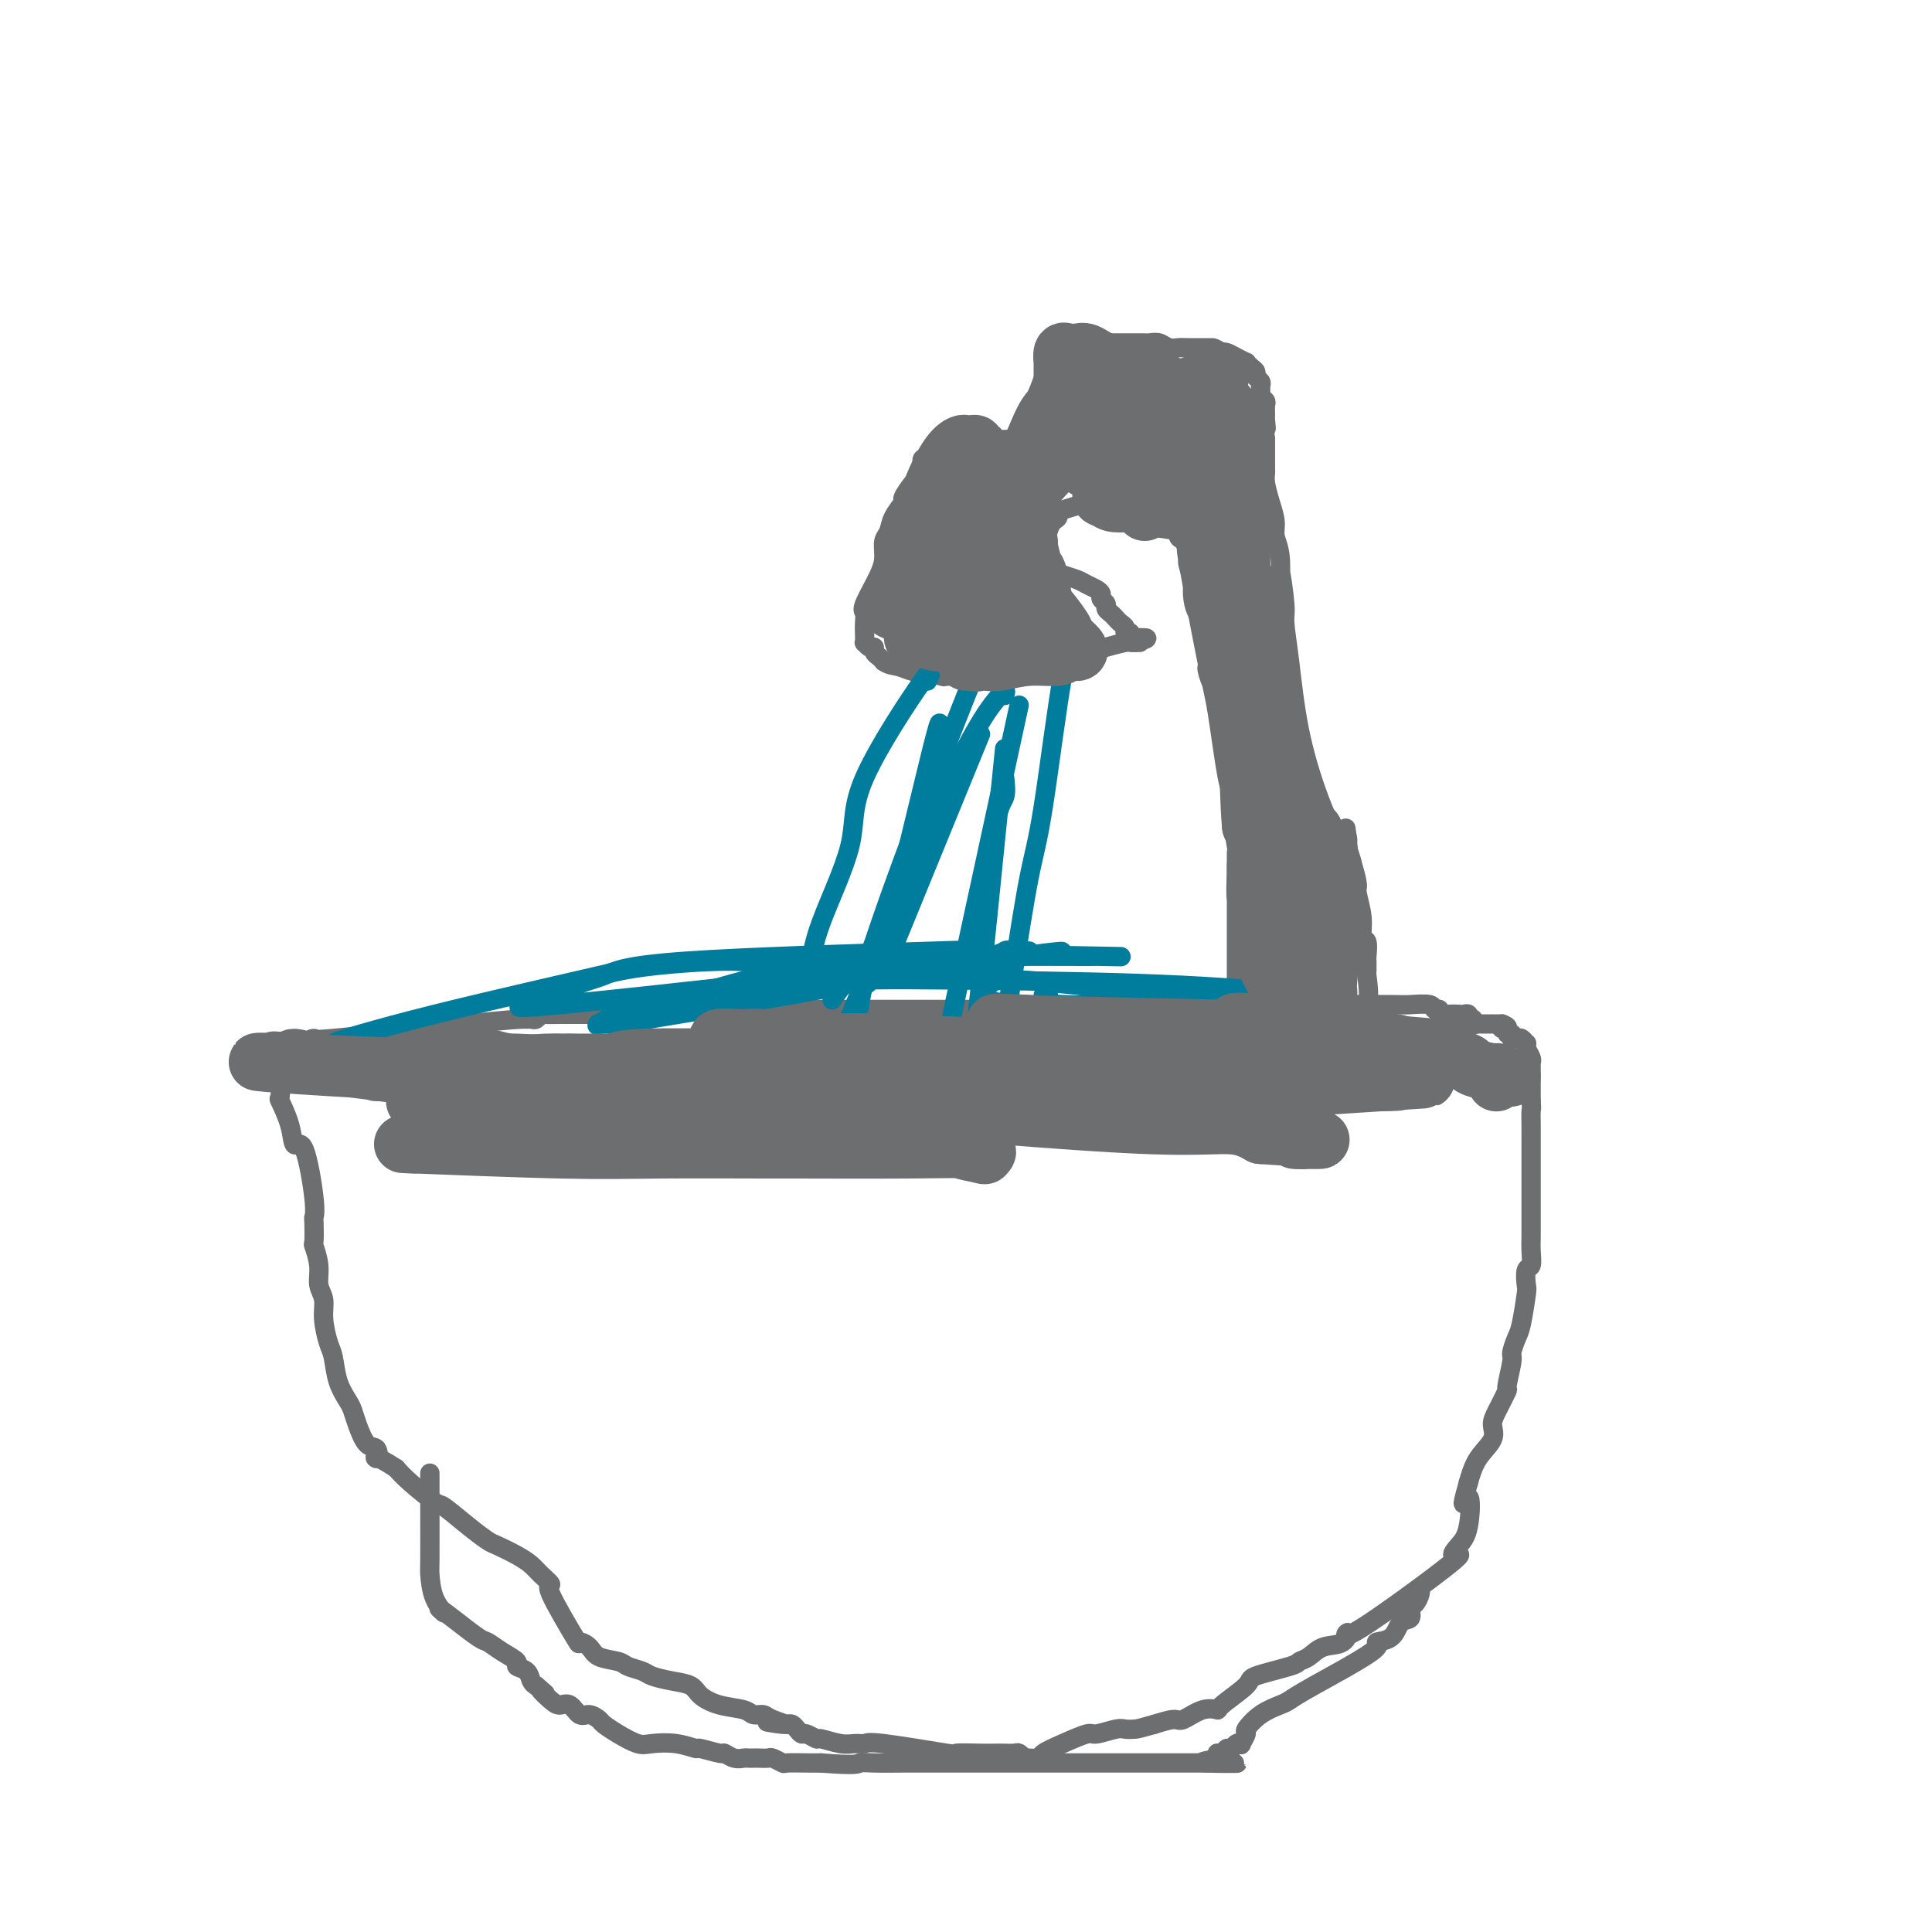 <svg viewBox='0 0 400 400' version='1.1' xmlns='http://www.w3.org/2000/svg' xmlns:xlink='http://www.w3.org/1999/xlink'><g fill='none' stroke='#6D6E70' stroke-width='4' stroke-linecap='round' stroke-linejoin='round'><path d='M64,216c0.732,-0.506 1.463,-1.011 1,-1c-0.463,0.011 -2.121,0.539 4,0c6.121,-0.539 20.021,-2.143 28,-3c7.979,-0.857 10.036,-0.965 11,-1c0.964,-0.035 0.835,0.005 1,0c0.165,-0.005 0.623,-0.054 1,0c0.377,0.054 0.671,0.211 1,0c0.329,-0.211 0.692,-0.788 1,-1c0.308,-0.212 0.561,-0.057 1,0c0.439,0.057 1.065,0.015 3,0c1.935,-0.015 5.178,-0.004 7,0c1.822,0.004 2.221,0.001 3,0c0.779,-0.001 1.937,-0.000 4,0c2.063,0.000 5.032,0.000 8,0'/><path d='M138,210c12.834,-1.155 7.921,-1.041 7,-1c-0.921,0.041 2.152,0.011 4,0c1.848,-0.011 2.470,-0.003 3,0c0.530,0.003 0.967,0.001 1,0c0.033,-0.001 -0.339,-0.000 0,0c0.339,0.000 1.390,0.000 2,0c0.610,-0.000 0.781,-0.000 1,0c0.219,0.000 0.486,0.000 1,0c0.514,-0.000 1.275,-0.000 2,0c0.725,0.000 1.415,0.000 3,0c1.585,-0.000 4.064,-0.000 5,0c0.936,0.000 0.329,0.000 3,0c2.671,-0.000 8.620,0.000 13,0c4.380,-0.000 7.189,-0.000 9,0c1.811,0.000 2.622,0.000 4,0c1.378,-0.000 3.323,-0.000 4,0c0.677,0.000 0.086,0.000 0,0c-0.086,-0.000 0.332,-0.000 1,0c0.668,0.000 1.585,0.000 2,0c0.415,-0.000 0.327,-0.000 1,0c0.673,0.000 2.107,0.001 3,0c0.893,-0.001 1.244,-0.004 3,0c1.756,0.004 4.919,0.015 9,0c4.081,-0.015 9.082,-0.057 12,0c2.918,0.057 3.752,0.211 6,0c2.248,-0.211 5.909,-0.789 8,-1c2.091,-0.211 2.612,-0.057 3,0c0.388,0.057 0.643,0.015 1,0c0.357,-0.015 0.816,-0.004 1,0c0.184,0.004 0.092,0.002 0,0'/><path d='M250,208c17.156,-0.309 4.047,-0.083 2,0c-2.047,0.083 6.968,0.023 12,0c5.032,-0.023 6.081,-0.007 7,0c0.919,0.007 1.709,0.006 5,0c3.291,-0.006 9.082,-0.017 12,0c2.918,0.017 2.962,0.061 4,0c1.038,-0.061 3.068,-0.227 4,0c0.932,0.227 0.764,0.845 1,1c0.236,0.155 0.875,-0.154 1,0c0.125,0.154 -0.264,0.772 0,1c0.264,0.228 1.181,0.065 2,0c0.819,-0.065 1.539,-0.031 2,0c0.461,0.031 0.663,0.060 1,0c0.337,-0.060 0.807,-0.208 1,0c0.193,0.208 0.108,0.774 0,1c-0.108,0.226 -0.237,0.113 0,0c0.237,-0.113 0.842,-0.226 1,0c0.158,0.226 -0.130,0.793 0,1c0.130,0.207 0.679,0.056 1,0c0.321,-0.056 0.415,-0.015 1,0c0.585,0.015 1.662,0.004 2,0c0.338,-0.004 -0.063,-0.001 0,0c0.063,0.001 0.589,0.000 1,0c0.411,-0.000 0.705,-0.000 1,0'/><path d='M311,212c2.256,0.863 0.394,1.020 0,1c-0.394,-0.020 0.678,-0.216 1,0c0.322,0.216 -0.107,0.843 0,1c0.107,0.157 0.749,-0.155 1,0c0.251,0.155 0.109,0.778 0,1c-0.109,0.222 -0.187,0.045 0,0c0.187,-0.045 0.637,0.043 1,0c0.363,-0.043 0.637,-0.215 1,0c0.363,0.215 0.815,0.818 1,1c0.185,0.182 0.102,-0.057 0,0c-0.102,0.057 -0.223,0.411 0,1c0.223,0.589 0.792,1.413 1,2c0.208,0.587 0.056,0.936 0,1c-0.056,0.064 -0.015,-0.157 0,0c0.015,0.157 0.004,0.694 0,1c-0.004,0.306 -0.001,0.383 0,1c0.001,0.617 0.000,1.774 0,2c-0.000,0.226 -0.000,-0.477 0,0c0.000,0.477 0.000,2.136 0,3c-0.000,0.864 -0.000,0.932 0,1'/><path d='M317,228c0.155,2.118 0.041,1.412 0,2c-0.041,0.588 -0.011,2.471 0,3c0.011,0.529 0.003,-0.297 0,0c-0.003,0.297 -0.001,1.717 0,3c0.001,1.283 0.000,2.431 0,3c-0.000,0.569 -0.000,0.560 0,1c0.000,0.440 0.000,1.329 0,2c-0.000,0.671 -0.000,1.124 0,2c0.000,0.876 0.000,2.173 0,3c-0.000,0.827 -0.000,1.182 0,2c0.000,0.818 0.001,2.097 0,3c-0.001,0.903 -0.004,1.430 0,2c0.004,0.570 0.015,1.183 0,2c-0.015,0.817 -0.056,1.839 0,3c0.056,1.161 0.208,2.461 0,3c-0.208,0.539 -0.776,0.317 -1,1c-0.224,0.683 -0.102,2.271 0,3c0.102,0.729 0.186,0.601 0,2c-0.186,1.399 -0.643,4.327 -1,6c-0.357,1.673 -0.616,2.091 -1,3c-0.384,0.909 -0.894,2.309 -1,3c-0.106,0.691 0.191,0.674 0,2c-0.191,1.326 -0.872,3.996 -1,5c-0.128,1.004 0.296,0.343 0,1c-0.296,0.657 -1.311,2.632 -2,4c-0.689,1.368 -1.051,2.130 -1,3c0.051,0.870 0.514,1.850 0,3c-0.514,1.150 -2.004,2.472 -3,4c-0.996,1.528 -1.498,3.264 -2,5'/><path d='M304,307c-2.035,7.332 -0.623,3.160 0,3c0.623,-0.160 0.456,3.690 0,6c-0.456,2.310 -1.200,3.079 -2,4c-0.800,0.921 -1.654,1.995 -1,2c0.654,0.005 2.818,-1.058 -1,2c-3.818,3.058 -13.617,10.238 -18,13c-4.383,2.762 -3.350,1.108 -3,1c0.350,-0.108 0.016,1.332 -1,2c-1.016,0.668 -2.715,0.564 -4,1c-1.285,0.436 -2.157,1.413 -3,2c-0.843,0.587 -1.656,0.784 -2,1c-0.344,0.216 -0.220,0.451 -2,1c-1.780,0.549 -5.465,1.413 -7,2c-1.535,0.587 -0.919,0.897 -2,2c-1.081,1.103 -3.860,2.999 -5,4c-1.140,1.001 -0.643,1.108 -1,1c-0.357,-0.108 -1.570,-0.431 -3,0c-1.430,0.431 -3.077,1.616 -4,2c-0.923,0.384 -1.121,-0.033 -2,0c-0.879,0.033 -2.440,0.517 -4,1'/><path d='M239,357c-2.967,0.840 -3.383,0.942 -4,1c-0.617,0.058 -1.434,0.074 -2,0c-0.566,-0.074 -0.880,-0.238 -2,0c-1.120,0.238 -3.044,0.876 -4,1c-0.956,0.124 -0.942,-0.268 -2,0c-1.058,0.268 -3.188,1.196 -5,2c-1.812,0.804 -3.308,1.484 -4,2c-0.692,0.516 -0.581,0.866 -1,1c-0.419,0.134 -1.368,0.050 -2,0c-0.632,-0.050 -0.946,-0.066 -1,0c-0.054,0.066 0.151,0.214 0,0c-0.151,-0.214 -0.659,-0.789 -1,-1c-0.341,-0.211 -0.514,-0.057 -1,0c-0.486,0.057 -1.285,0.017 -2,0c-0.715,-0.017 -1.347,-0.012 -2,0c-0.653,0.012 -1.326,0.032 -3,0c-1.674,-0.032 -4.349,-0.114 -5,0c-0.651,0.114 0.722,0.424 -2,0c-2.722,-0.424 -9.539,-1.582 -13,-2c-3.461,-0.418 -3.567,-0.097 -4,0c-0.433,0.097 -1.195,-0.031 -2,0c-0.805,0.031 -1.655,0.219 -3,0c-1.345,-0.219 -3.187,-0.846 -4,-1c-0.813,-0.154 -0.599,0.165 -1,0c-0.401,-0.165 -1.417,-0.815 -2,-1c-0.583,-0.185 -0.734,0.095 -1,0c-0.266,-0.095 -0.649,-0.564 -1,-1c-0.351,-0.436 -0.672,-0.839 -1,-1c-0.328,-0.161 -0.664,-0.081 -1,0'/><path d='M163,357c-7.865,-1.039 -2.528,-0.138 -1,0c1.528,0.138 -0.755,-0.487 -2,-1c-1.245,-0.513 -1.454,-0.914 -2,-1c-0.546,-0.086 -1.429,0.142 -2,0c-0.571,-0.142 -0.830,-0.654 -2,-1c-1.170,-0.346 -3.252,-0.527 -5,-1c-1.748,-0.473 -3.163,-1.240 -4,-2c-0.837,-0.760 -1.096,-1.513 -2,-2c-0.904,-0.487 -2.453,-0.708 -4,-1c-1.547,-0.292 -3.094,-0.655 -4,-1c-0.906,-0.345 -1.173,-0.673 -2,-1c-0.827,-0.327 -2.216,-0.653 -3,-1c-0.784,-0.347 -0.965,-0.715 -2,-1c-1.035,-0.285 -2.923,-0.487 -4,-1c-1.077,-0.513 -1.341,-1.337 -2,-2c-0.659,-0.663 -1.713,-1.164 -2,-1c-0.287,0.164 0.195,0.994 -1,-1c-1.195,-1.994 -4.065,-6.813 -5,-9c-0.935,-2.187 0.065,-1.742 0,-2c-0.065,-0.258 -1.195,-1.220 -2,-2c-0.805,-0.780 -1.284,-1.379 -2,-2c-0.716,-0.621 -1.670,-1.263 -3,-2c-1.330,-0.737 -3.035,-1.567 -4,-2c-0.965,-0.433 -1.189,-0.468 -2,-1c-0.811,-0.532 -2.209,-1.560 -4,-3c-1.791,-1.440 -3.975,-3.293 -5,-4c-1.025,-0.707 -0.891,-0.267 -2,-1c-1.109,-0.733 -3.460,-2.638 -5,-4c-1.540,-1.362 -2.270,-2.181 -3,-3'/><path d='M82,304c-5.262,-3.428 -4.418,-1.996 -4,-2c0.418,-0.004 0.411,-1.442 0,-2c-0.411,-0.558 -1.227,-0.237 -2,-1c-0.773,-0.763 -1.502,-2.610 -2,-4c-0.498,-1.390 -0.763,-2.323 -1,-3c-0.237,-0.677 -0.446,-1.097 -1,-2c-0.554,-0.903 -1.454,-2.290 -2,-4c-0.546,-1.710 -0.739,-3.745 -1,-5c-0.261,-1.255 -0.591,-1.731 -1,-3c-0.409,-1.269 -0.898,-3.332 -1,-5c-0.102,-1.668 0.183,-2.940 0,-4c-0.183,-1.060 -0.834,-1.906 -1,-3c-0.166,-1.094 0.151,-2.435 0,-4c-0.151,-1.565 -0.771,-3.353 -1,-4c-0.229,-0.647 -0.067,-0.155 0,-1c0.067,-0.845 0.039,-3.029 0,-4c-0.039,-0.971 -0.089,-0.729 0,-1c0.089,-0.271 0.318,-1.054 0,-4c-0.318,-2.946 -1.181,-8.054 -2,-10c-0.819,-1.946 -1.592,-0.731 -2,-1c-0.408,-0.269 -0.449,-2.022 -1,-4c-0.551,-1.978 -1.612,-4.182 -2,-5c-0.388,-0.818 -0.104,-0.250 0,-1c0.104,-0.750 0.028,-2.818 0,-4c-0.028,-1.182 -0.007,-1.480 0,-2c0.007,-0.520 0.002,-1.263 0,-2c-0.002,-0.737 -0.001,-1.468 0,-2c0.001,-0.532 0.000,-0.866 0,-1c-0.000,-0.134 -0.000,-0.067 0,0'/><path d='M55,216c0.375,-0.030 0.751,-0.060 2,0c1.249,0.060 3.372,0.208 7,0c3.628,-0.208 8.762,-0.774 14,-1c5.238,-0.226 10.579,-0.112 13,0c2.421,0.112 1.921,0.222 2,0c0.079,-0.222 0.737,-0.778 1,-1c0.263,-0.222 0.132,-0.111 0,0'/><path d='M89,305c0.001,0.061 0.001,0.123 0,1c-0.001,0.877 -0.005,2.570 0,6c0.005,3.430 0.018,8.597 0,11c-0.018,2.403 -0.066,2.043 0,3c0.066,0.957 0.245,3.230 1,5c0.755,1.770 2.087,3.035 2,3c-0.087,-0.035 -1.591,-1.370 -1,-1c0.591,0.370 3.277,2.445 4,3c0.723,0.555 -0.516,-0.409 0,0c0.516,0.409 2.788,2.190 4,3c1.212,0.810 1.365,0.650 2,1c0.635,0.350 1.753,1.211 3,2c1.247,0.789 2.624,1.507 3,2c0.376,0.493 -0.250,0.761 0,1c0.250,0.239 1.375,0.449 2,1c0.625,0.551 0.750,1.443 1,2c0.250,0.557 0.625,0.778 1,1'/><path d='M111,349c3.380,2.908 1.328,1.179 1,1c-0.328,-0.179 1.066,1.191 2,2c0.934,0.809 1.406,1.057 2,1c0.594,-0.057 1.310,-0.419 2,0c0.690,0.419 1.356,1.621 2,2c0.644,0.379 1.268,-0.063 2,0c0.732,0.063 1.573,0.630 2,1c0.427,0.370 0.441,0.543 1,1c0.559,0.457 1.664,1.198 3,2c1.336,0.802 2.904,1.664 4,2c1.096,0.336 1.720,0.147 3,0c1.280,-0.147 3.217,-0.251 5,0c1.783,0.251 3.412,0.856 4,1c0.588,0.144 0.136,-0.172 1,0c0.864,0.172 3.043,0.831 4,1c0.957,0.169 0.690,-0.151 1,0c0.310,0.151 1.195,0.772 2,1c0.805,0.228 1.529,0.061 2,0c0.471,-0.061 0.688,-0.017 1,0c0.312,0.017 0.718,0.008 1,0c0.282,-0.008 0.440,-0.016 1,0c0.560,0.016 1.522,0.057 2,0c0.478,-0.057 0.473,-0.211 1,0c0.527,0.211 1.584,0.789 2,1c0.416,0.211 0.189,0.057 1,0c0.811,-0.057 2.660,-0.016 4,0c1.340,0.016 2.170,0.008 3,0'/><path d='M170,365c7.598,0.619 7.594,0.166 8,0c0.406,-0.166 1.221,-0.044 3,0c1.779,0.044 4.522,0.012 6,0c1.478,-0.012 1.691,-0.003 3,0c1.309,0.003 3.713,0.001 5,0c1.287,-0.001 1.458,-0.000 2,0c0.542,0.000 1.454,0.000 2,0c0.546,-0.000 0.724,-0.000 1,0c0.276,0.000 0.648,0.000 1,0c0.352,-0.000 0.682,-0.000 1,0c0.318,0.000 0.622,0.000 1,0c0.378,-0.000 0.830,-0.000 1,0c0.170,0.000 0.057,0.000 0,0c-0.057,-0.000 -0.057,-0.000 3,0c3.057,0.000 9.171,0.000 12,0c2.829,-0.000 2.373,-0.000 4,0c1.627,0.000 5.337,0.000 7,0c1.663,-0.000 1.279,-0.000 3,0c1.721,0.000 5.547,0.000 8,0c2.453,-0.000 3.534,-0.000 4,0c0.466,0.000 0.318,0.000 1,0c0.682,-0.000 2.195,-0.000 3,0c0.805,0.000 0.903,0.000 1,0'/><path d='M250,365c12.251,0.043 2.879,0.151 0,0c-2.879,-0.151 0.734,-0.561 2,-1c1.266,-0.439 0.184,-0.906 0,-1c-0.184,-0.094 0.529,0.184 1,0c0.471,-0.184 0.699,-0.832 1,-1c0.301,-0.168 0.673,0.144 1,0c0.327,-0.144 0.607,-0.744 1,-1c0.393,-0.256 0.898,-0.169 1,0c0.102,0.169 -0.197,0.420 0,0c0.197,-0.420 0.892,-1.513 1,-2c0.108,-0.487 -0.371,-0.370 0,-1c0.371,-0.630 1.591,-2.007 3,-3c1.409,-0.993 3.008,-1.600 4,-2c0.992,-0.400 1.375,-0.591 2,-1c0.625,-0.409 1.490,-1.034 5,-3c3.510,-1.966 9.666,-5.271 12,-7c2.334,-1.729 0.845,-1.882 1,-2c0.155,-0.118 1.953,-0.202 3,-1c1.047,-0.798 1.342,-2.311 2,-3c0.658,-0.689 1.679,-0.552 2,-1c0.321,-0.448 -0.058,-1.479 0,-2c0.058,-0.521 0.552,-0.531 1,-1c0.448,-0.469 0.852,-1.395 1,-2c0.148,-0.605 0.042,-0.887 0,-1c-0.042,-0.113 -0.021,-0.056 0,0'/><path d='M256,210c0.000,0.949 0.000,1.897 0,-1c0.000,-2.897 0.000,-9.641 0,-14c0.000,-4.359 0.000,-6.334 0,-8c0.000,-1.666 0.000,-3.024 0,-4c0.000,-0.976 0.000,-1.570 0,-2c0.000,-0.430 0.000,-0.694 0,-1c0.000,-0.306 0.000,-0.653 0,-1'/><path d='M256,179c0.001,-4.863 0.004,-1.521 0,0c-0.004,1.521 -0.015,1.220 0,1c0.015,-0.220 0.057,-0.359 0,1c-0.057,1.359 -0.211,4.216 0,5c0.211,0.784 0.789,-0.504 1,2c0.211,2.504 0.057,8.800 0,11c-0.057,2.200 -0.016,0.305 0,0c0.016,-0.305 0.008,0.980 0,2c-0.008,1.020 -0.016,1.776 0,2c0.016,0.224 0.056,-0.084 0,0c-0.056,0.084 -0.207,0.561 0,1c0.207,0.439 0.774,0.840 1,1c0.226,0.160 0.113,0.080 0,0'/><path d='M283,208c-0.093,-0.408 -0.186,-0.816 0,-1c0.186,-0.184 0.652,-0.144 0,-5c-0.652,-4.856 -2.424,-14.608 -3,-19c-0.576,-4.392 0.042,-3.423 0,-4c-0.042,-0.577 -0.743,-2.701 -1,-3c-0.257,-0.299 -0.069,1.227 0,1c0.069,-0.227 0.020,-2.208 0,-3c-0.020,-0.792 -0.010,-0.396 0,0'/><path d='M279,174c-0.662,-5.215 -0.317,-1.253 0,1c0.317,2.253 0.606,2.797 1,4c0.394,1.203 0.894,3.066 1,4c0.106,0.934 -0.182,0.940 0,2c0.182,1.060 0.833,3.173 1,5c0.167,1.827 -0.151,3.368 0,4c0.151,0.632 0.773,0.355 1,1c0.227,0.645 0.061,2.211 0,3c-0.061,0.789 -0.016,0.799 0,1c0.016,0.201 0.004,0.593 0,1c-0.004,0.407 -0.001,0.831 0,1c0.001,0.169 0.001,0.085 0,0'/><path d='M258,178c-0.362,-0.879 -0.724,-1.757 -1,-2c-0.276,-0.243 -0.465,0.150 -1,-5c-0.535,-5.150 -1.415,-15.842 -2,-21c-0.585,-5.158 -0.875,-4.783 -1,-5c-0.125,-0.217 -0.086,-1.028 0,-1c0.086,0.028 0.219,0.894 0,1c-0.219,0.106 -0.790,-0.548 -1,-1c-0.210,-0.452 -0.060,-0.700 0,-1c0.060,-0.300 0.030,-0.650 0,-1'/><path d='M252,142c-1.094,-5.687 -0.829,-1.903 -1,-1c-0.171,0.903 -0.777,-1.075 -1,-2c-0.223,-0.925 -0.064,-0.799 0,-1c0.064,-0.201 0.032,-0.730 0,-1c-0.032,-0.270 -0.064,-0.280 0,-1c0.064,-0.720 0.224,-2.149 0,-3c-0.224,-0.851 -0.831,-1.125 -1,-2c-0.169,-0.875 0.099,-2.351 0,-3c-0.099,-0.649 -0.566,-0.472 -1,-1c-0.434,-0.528 -0.834,-1.762 -1,-3c-0.166,-1.238 -0.097,-2.478 0,-3c0.097,-0.522 0.222,-0.324 0,-1c-0.222,-0.676 -0.792,-2.227 -1,-3c-0.208,-0.773 -0.055,-0.767 0,-1c0.055,-0.233 0.012,-0.703 0,-1c-0.012,-0.297 0.007,-0.420 0,-1c-0.007,-0.580 -0.040,-1.618 0,-2c0.040,-0.382 0.154,-0.109 0,0c-0.154,0.109 -0.577,0.055 -1,0'/><path d='M245,112c-0.993,-4.879 0.025,-2.077 0,-1c-0.025,1.077 -1.094,0.428 -1,0c0.094,-0.428 1.351,-0.636 0,-1c-1.351,-0.364 -5.311,-0.883 -7,-1c-1.689,-0.117 -1.108,0.167 -1,0c0.108,-0.167 -0.258,-0.787 -1,-1c-0.742,-0.213 -1.859,-0.020 -2,0c-0.141,0.020 0.696,-0.131 0,-1c-0.696,-0.869 -2.924,-2.454 -4,-3c-1.076,-0.546 -0.999,-0.053 -1,0c-0.001,0.053 -0.080,-0.334 -2,0c-1.920,0.334 -5.680,1.391 -7,2c-1.320,0.609 -0.199,0.772 0,1c0.199,0.228 -0.523,0.523 -1,1c-0.477,0.477 -0.708,1.136 -1,2c-0.292,0.864 -0.646,1.932 -1,3'/><path d='M216,113c-0.464,1.762 -0.125,2.667 0,3c0.125,0.333 0.036,0.095 0,0c-0.036,-0.095 -0.018,-0.048 0,0'/><path d='M278,174c-0.077,0.692 -0.154,1.384 -1,0c-0.846,-1.384 -2.460,-4.843 -4,-9c-1.540,-4.157 -3.005,-9.010 -4,-14c-0.995,-4.990 -1.521,-10.117 -2,-14c-0.479,-3.883 -0.912,-6.524 -1,-8c-0.088,-1.476 0.169,-1.788 0,-4c-0.169,-2.212 -0.762,-6.324 -1,-7c-0.238,-0.676 -0.119,2.084 0,2c0.119,-0.084 0.238,-3.013 0,-5c-0.238,-1.987 -0.834,-3.033 -1,-4c-0.166,-0.967 0.099,-1.855 0,-3c-0.099,-1.145 -0.562,-2.547 -1,-4c-0.438,-1.453 -0.849,-2.955 -1,-4c-0.151,-1.045 -0.040,-1.631 0,-2c0.040,-0.369 0.011,-0.522 0,-1c-0.011,-0.478 -0.003,-1.283 0,-2c0.003,-0.717 0.001,-1.348 0,-2c-0.001,-0.652 -0.000,-1.326 0,-2'/><path d='M262,91c-1.083,-9.909 -0.289,-4.683 0,-3c0.289,1.683 0.074,-0.179 0,-1c-0.074,-0.821 -0.006,-0.601 0,-1c0.006,-0.399 -0.051,-1.416 0,-2c0.051,-0.584 0.211,-0.734 0,-1c-0.211,-0.266 -0.793,-0.649 -1,-1c-0.207,-0.351 -0.041,-0.672 0,-1c0.041,-0.328 -0.044,-0.665 0,-1c0.044,-0.335 0.218,-0.668 0,-1c-0.218,-0.332 -0.827,-0.663 -1,-1c-0.173,-0.337 0.092,-0.682 0,-1c-0.092,-0.318 -0.539,-0.611 -1,-1c-0.461,-0.389 -0.936,-0.875 -1,-1c-0.064,-0.125 0.282,0.111 0,0c-0.282,-0.111 -1.191,-0.568 -2,-1c-0.809,-0.432 -1.517,-0.838 -2,-1c-0.483,-0.162 -0.742,-0.081 -1,0'/><path d='M253,73c-1.533,-1.000 -1.867,-0.999 -2,-1c-0.133,-0.001 -0.066,-0.004 -1,0c-0.934,0.004 -2.870,0.015 -4,0c-1.130,-0.015 -1.455,-0.057 -2,0c-0.545,0.057 -1.311,0.211 -2,0c-0.689,-0.211 -1.302,-0.789 -2,-1c-0.698,-0.211 -1.482,-0.057 -2,0c-0.518,0.057 -0.769,0.015 -1,0c-0.231,-0.015 -0.442,-0.004 -1,0c-0.558,0.004 -1.464,0.001 -2,0c-0.536,-0.001 -0.702,-0.000 -1,0c-0.298,0.000 -0.726,-0.000 -1,0c-0.274,0.000 -0.393,0.001 -1,0c-0.607,-0.001 -1.701,-0.004 -2,0c-0.299,0.004 0.199,0.013 0,0c-0.199,-0.013 -1.093,-0.050 -2,0c-0.907,0.050 -1.825,0.186 -2,0c-0.175,-0.186 0.395,-0.695 -1,1c-1.395,1.695 -4.754,5.592 -6,7c-1.246,1.408 -0.379,0.325 0,0c0.379,-0.325 0.270,0.108 0,1c-0.270,0.892 -0.702,2.242 -1,3c-0.298,0.758 -0.461,0.925 -1,2c-0.539,1.075 -1.453,3.059 -2,4c-0.547,0.941 -0.728,0.840 -1,1c-0.272,0.160 -0.636,0.580 -1,1'/><path d='M212,91c-2.034,2.939 -1.119,0.788 -1,0c0.119,-0.788 -0.558,-0.211 -1,0c-0.442,0.211 -0.647,0.057 -1,0c-0.353,-0.057 -0.853,-0.015 -1,0c-0.147,0.015 0.059,0.004 0,0c-0.059,-0.004 -0.382,-0.002 -1,0c-0.618,0.002 -1.530,0.003 -2,0c-0.470,-0.003 -0.497,-0.011 -1,0c-0.503,0.011 -1.482,0.041 -2,0c-0.518,-0.041 -0.577,-0.155 -1,0c-0.423,0.155 -1.212,0.577 -2,1'/><path d='M199,92c-2.372,0.336 -1.802,0.678 -2,1c-0.198,0.322 -1.164,0.626 -2,1c-0.836,0.374 -1.544,0.820 -2,1c-0.456,0.180 -0.661,0.094 -1,0c-0.339,-0.094 -0.810,-0.196 -1,0c-0.190,0.196 -0.097,0.690 0,1c0.097,0.310 0.200,0.434 0,1c-0.200,0.566 -0.701,1.572 -1,2c-0.299,0.428 -0.394,0.279 -1,1c-0.606,0.721 -1.721,2.314 -2,3c-0.279,0.686 0.279,0.466 0,1c-0.279,0.534 -1.396,1.823 -2,3c-0.604,1.177 -0.695,2.242 -1,3c-0.305,0.758 -0.824,1.211 -1,2c-0.176,0.789 -0.009,1.916 0,3c0.009,1.084 -0.141,2.124 -1,4c-0.859,1.876 -2.426,4.587 -3,6c-0.574,1.413 -0.155,1.526 0,2c0.155,0.474 0.044,1.308 0,2c-0.044,0.692 -0.022,1.242 0,2c0.022,0.758 0.044,1.723 0,2c-0.044,0.277 -0.152,-0.133 0,0c0.152,0.133 0.566,0.809 1,1c0.434,0.191 0.890,-0.103 1,0c0.110,0.103 -0.124,0.605 0,1c0.124,0.395 0.607,0.684 1,1c0.393,0.316 0.697,0.658 1,1'/><path d='M183,137c1.132,0.780 1.961,0.731 3,1c1.039,0.269 2.289,0.857 3,1c0.711,0.143 0.882,-0.158 2,0c1.118,0.158 3.182,0.774 4,1c0.818,0.226 0.390,0.061 1,0c0.610,-0.061 2.258,-0.016 3,0c0.742,0.016 0.578,0.005 1,0c0.422,-0.005 1.432,-0.005 2,0c0.568,0.005 0.696,0.016 1,0c0.304,-0.016 0.786,-0.057 1,0c0.214,0.057 0.159,0.212 1,0c0.841,-0.212 2.576,-0.793 3,-1c0.424,-0.207 -0.463,-0.041 0,0c0.463,0.041 2.276,-0.045 3,0c0.724,0.045 0.361,0.219 1,0c0.639,-0.219 2.282,-0.832 3,-1c0.718,-0.168 0.511,0.110 2,0c1.489,-0.110 4.672,-0.608 6,-1c1.328,-0.392 0.800,-0.680 1,-1c0.200,-0.320 1.128,-0.674 2,-1c0.872,-0.326 1.688,-0.623 3,-1c1.312,-0.377 3.119,-0.833 4,-1c0.881,-0.167 0.834,-0.045 1,0c0.166,0.045 0.545,0.012 1,0c0.455,-0.012 0.987,-0.003 1,0c0.013,0.003 -0.494,0.002 -1,0'/><path d='M235,133c4.685,-1.245 1.396,-0.858 0,-1c-1.396,-0.142 -0.899,-0.811 -1,-1c-0.101,-0.189 -0.800,0.104 -1,0c-0.200,-0.104 0.100,-0.605 0,-1c-0.100,-0.395 -0.600,-0.683 -1,-1c-0.400,-0.317 -0.700,-0.662 -1,-1c-0.300,-0.338 -0.602,-0.668 -1,-1c-0.398,-0.332 -0.893,-0.666 -1,-1c-0.107,-0.334 0.175,-0.667 0,-1c-0.175,-0.333 -0.809,-0.667 -1,-1c-0.191,-0.333 0.059,-0.667 0,-1c-0.059,-0.333 -0.426,-0.667 -1,-1c-0.574,-0.333 -1.355,-0.666 -2,-1c-0.645,-0.334 -1.152,-0.667 -2,-1c-0.848,-0.333 -2.035,-0.664 -3,-1c-0.965,-0.336 -1.709,-0.678 -2,-1c-0.291,-0.322 -0.131,-0.625 0,-1c0.131,-0.375 0.231,-0.822 0,-1c-0.231,-0.178 -0.793,-0.086 -1,0c-0.207,0.086 -0.059,0.168 0,0c0.059,-0.168 0.030,-0.584 0,-1'/><path d='M217,115c-3.022,-2.800 -1.578,-0.800 -1,0c0.578,0.800 0.289,0.400 0,0'/></g>
<g fill='none' stroke='#007C9C' stroke-width='4' stroke-linecap='round' stroke-linejoin='round'><path d='M192,141c0.890,-1.952 1.779,-3.905 -1,0c-2.779,3.905 -9.228,13.667 -12,20c-2.772,6.333 -1.869,9.237 -3,14c-1.131,4.763 -4.298,11.386 -6,16c-1.702,4.614 -1.941,7.219 -2,8c-0.059,0.781 0.062,-0.260 0,0c-0.062,0.260 -0.305,1.822 -1,3c-0.695,1.178 -1.841,1.971 -2,2c-0.159,0.029 0.669,-0.706 1,-1c0.331,-0.294 0.166,-0.147 0,0'/><path d='M208,144c0.256,-0.810 0.512,-1.619 -1,0c-1.512,1.619 -4.792,5.667 -11,19c-6.208,13.333 -15.345,35.952 -19,45c-3.655,9.048 -1.827,4.524 0,0'/><path d='M223,137c-0.299,0.394 -0.598,0.789 -1,0c-0.402,-0.789 -0.905,-2.761 -2,3c-1.095,5.761 -2.780,19.254 -4,27c-1.220,7.746 -1.973,9.746 -3,15c-1.027,5.254 -2.328,13.761 -3,18c-0.672,4.239 -0.716,4.208 -1,6c-0.284,1.792 -0.807,5.405 -1,7c-0.193,1.595 -0.055,1.170 0,1c0.055,-0.170 0.028,-0.085 0,0'/><path d='M204,137c-0.430,0.639 -0.859,1.277 -1,1c-0.141,-0.277 0.007,-1.470 -3,6c-3.007,7.470 -9.168,23.604 -13,34c-3.832,10.396 -5.337,15.055 -6,17c-0.663,1.945 -0.486,1.178 -2,3c-1.514,1.822 -4.718,6.235 -6,8c-1.282,1.765 -0.641,0.883 0,0'/><path d='M211,146c-6.756,31.133 -13.511,62.267 -16,74c-2.489,11.733 -0.711,4.067 0,1c0.711,-3.067 0.356,-1.533 0,0'/><path d='M208,155c-2.422,24.156 -4.844,48.311 -6,58c-1.156,9.689 -1.044,4.911 -1,3c0.044,-1.911 0.022,-0.956 0,0'/><path d='M194,154c0.596,-3.866 1.193,-7.732 -1,1c-2.193,8.732 -7.175,30.062 -10,40c-2.825,9.938 -3.491,8.483 -4,9c-0.509,0.517 -0.860,3.005 -1,4c-0.140,0.995 -0.070,0.498 0,0'/><path d='M203,152c-7.500,18.333 -15.000,36.667 -18,44c-3.000,7.333 -1.500,3.667 0,0'/><path d='M208,161c0.167,1.488 0.333,2.976 0,4c-0.333,1.024 -1.167,1.583 -2,6c-0.833,4.417 -1.667,12.690 -2,16c-0.333,3.310 -0.167,1.655 0,0'/><path d='M69,217c-0.371,-0.282 -0.742,-0.565 0,-1c0.742,-0.435 2.595,-1.023 6,-2c3.405,-0.977 8.360,-2.344 15,-4c6.640,-1.656 14.964,-3.603 21,-5c6.036,-1.397 9.782,-2.246 13,-3c3.218,-0.754 5.907,-1.413 11,-2c5.093,-0.587 12.589,-1.100 17,-1c4.411,0.100 5.737,0.814 6,1c0.263,0.186 -0.535,-0.156 4,0c4.535,0.156 14.405,0.811 20,1c5.595,0.189 6.915,-0.086 10,0c3.085,0.086 7.934,0.535 11,1c3.066,0.465 4.349,0.947 5,1c0.651,0.053 0.671,-0.325 5,0c4.329,0.325 12.968,1.351 20,2c7.032,0.649 12.456,0.920 15,1c2.544,0.080 2.208,-0.030 2,0c-0.208,0.030 -0.287,0.200 0,0c0.287,-0.200 0.939,-0.772 1,-1c0.061,-0.228 -0.470,-0.114 -1,0'/><path d='M250,205c18.468,0.602 7.137,-0.392 -5,-1c-12.137,-0.608 -25.080,-0.828 -38,-1c-12.920,-0.172 -25.816,-0.295 -32,0c-6.184,0.295 -5.656,1.007 -7,1c-1.344,-0.007 -4.560,-0.735 -6,-1c-1.440,-0.265 -1.103,-0.067 -1,0c0.103,0.067 -0.029,0.004 0,0c0.029,-0.004 0.219,0.052 -1,0c-1.219,-0.052 -3.847,-0.210 1,-1c4.847,-0.790 17.168,-2.211 25,-3c7.832,-0.789 11.175,-0.946 18,-1c6.825,-0.054 17.133,-0.005 21,0c3.867,0.005 1.293,-0.032 3,0c1.707,0.032 7.695,0.135 1,0c-6.695,-0.135 -26.072,-0.508 -40,0c-13.928,0.508 -22.407,1.898 -31,4c-8.593,2.102 -17.300,4.917 -22,6c-4.700,1.083 -5.392,0.434 -7,1c-1.608,0.566 -4.132,2.348 -5,3c-0.868,0.652 -0.080,0.176 0,0c0.080,-0.176 -0.549,-0.050 0,0c0.549,0.050 2.274,0.025 4,0'/><path d='M128,212c6.504,-0.972 20.766,-3.402 30,-5c9.234,-1.598 13.442,-2.363 21,-4c7.558,-1.637 18.466,-4.146 23,-5c4.534,-0.854 2.696,-0.051 1,0c-1.696,0.051 -3.248,-0.648 -3,-1c0.248,-0.352 2.298,-0.358 -9,0c-11.298,0.358 -35.942,1.080 -49,2c-13.058,0.920 -14.529,2.039 -17,3c-2.471,0.961 -5.943,1.764 -8,3c-2.057,1.236 -2.699,2.905 -1,3c1.699,0.095 5.740,-1.383 1,-1c-4.740,0.383 -18.262,2.628 -1,1c17.262,-1.628 65.308,-7.130 84,-9c18.692,-1.870 8.028,-0.110 5,0c-3.028,0.110 1.578,-1.432 3,-2c1.422,-0.568 -0.341,-0.163 0,0c0.341,0.163 2.784,0.082 4,0c1.216,-0.082 1.205,-0.166 1,0c-0.205,0.166 -0.602,0.583 -1,1'/><path d='M212,198c15.071,-1.704 4.747,-0.965 0,0c-4.747,0.965 -3.919,2.156 -4,3c-0.081,0.844 -1.071,1.340 -2,2c-0.929,0.660 -1.797,1.484 -2,2c-0.203,0.516 0.257,0.726 0,1c-0.257,0.274 -1.232,0.613 0,1c1.232,0.387 4.672,0.822 9,1c4.328,0.178 9.545,0.100 17,0c7.455,-0.100 17.150,-0.223 21,0c3.850,0.223 1.856,0.793 1,1c-0.856,0.207 -0.575,0.052 0,0c0.575,-0.052 1.446,0.000 1,0c-0.446,-0.000 -2.207,-0.052 -2,0c0.207,0.052 2.381,0.207 -4,0c-6.381,-0.207 -21.316,-0.777 -27,-1c-5.684,-0.223 -2.115,-0.098 -1,0c1.115,0.098 -0.223,0.170 -1,0c-0.777,-0.170 -0.992,-0.582 -1,-1c-0.008,-0.418 0.190,-0.843 0,-1c-0.190,-0.157 -0.769,-0.045 -1,0c-0.231,0.045 -0.116,0.022 0,0'/></g>
<g fill='none' stroke='#6D6E70' stroke-width='12' stroke-linecap='round' stroke-linejoin='round'><path d='M250,113c0.109,0.780 0.218,1.559 0,1c-0.218,-0.559 -0.763,-2.457 0,2c0.763,4.457 2.834,15.270 4,21c1.166,5.730 1.425,6.379 2,10c0.575,3.621 1.464,10.214 2,13c0.536,2.786 0.719,1.765 1,3c0.281,1.235 0.661,4.725 1,7c0.339,2.275 0.638,3.336 1,4c0.362,0.664 0.788,0.932 1,1c0.212,0.068 0.212,-0.064 0,0c-0.212,0.064 -0.634,0.325 -1,0c-0.366,-0.325 -0.676,-1.236 -1,-2c-0.324,-0.764 -0.662,-1.382 -1,-2'/><path d='M259,171c-0.431,-4.040 -0.508,-12.639 -1,-22c-0.492,-9.361 -1.399,-19.483 -2,-25c-0.601,-5.517 -0.897,-6.429 -1,-7c-0.103,-0.571 -0.014,-0.800 0,-1c0.014,-0.200 -0.049,-0.372 0,-1c0.049,-0.628 0.209,-1.713 0,-3c-0.209,-1.287 -0.789,-2.776 -1,-4c-0.211,-1.224 -0.054,-2.182 0,-3c0.054,-0.818 0.005,-1.495 0,-1c-0.005,0.495 0.034,2.162 0,2c-0.034,-0.162 -0.141,-2.154 1,4c1.141,6.154 3.532,20.454 6,31c2.468,10.546 5.015,17.337 6,21c0.985,3.663 0.408,4.198 1,6c0.592,1.802 2.353,4.870 3,6c0.647,1.130 0.179,0.323 0,0c-0.179,-0.323 -0.069,-0.160 0,0c0.069,0.160 0.096,0.319 0,0c-0.096,-0.319 -0.314,-1.116 -1,-3c-0.686,-1.884 -1.838,-4.853 -2,-4c-0.162,0.853 0.668,5.530 -1,-2c-1.668,-7.530 -5.834,-27.265 -10,-47'/><path d='M257,118c-2.166,-8.404 -0.580,-1.415 0,1c0.580,2.415 0.156,0.256 0,-1c-0.156,-1.256 -0.043,-1.607 0,-2c0.043,-0.393 0.015,-0.826 0,-1c-0.015,-0.174 -0.016,-0.089 0,-1c0.016,-0.911 0.048,-2.819 0,-2c-0.048,0.819 -0.178,4.366 0,8c0.178,3.634 0.662,7.356 1,16c0.338,8.644 0.528,22.211 1,30c0.472,7.789 1.226,9.800 2,13c0.774,3.200 1.566,7.587 2,10c0.434,2.413 0.508,2.850 1,5c0.492,2.150 1.402,6.012 2,8c0.598,1.988 0.883,2.104 1,2c0.117,-0.104 0.067,-0.426 0,-1c-0.067,-0.574 -0.151,-1.399 0,-2c0.151,-0.601 0.538,-0.979 0,-3c-0.538,-2.021 -2.000,-5.686 -3,-9c-1.000,-3.314 -1.539,-6.277 -2,-12c-0.461,-5.723 -0.846,-14.207 -1,-18c-0.154,-3.793 -0.077,-2.897 0,-2'/><path d='M261,157c-1.000,-7.081 -0.999,-2.284 -1,-1c-0.001,1.284 -0.002,-0.945 0,-2c0.002,-1.055 0.009,-0.937 0,-1c-0.009,-0.063 -0.035,-0.306 0,0c0.035,0.306 0.130,1.162 0,1c-0.130,-0.162 -0.483,-1.343 0,5c0.483,6.343 1.804,20.210 2,28c0.196,7.790 -0.732,9.504 0,12c0.732,2.496 3.124,5.774 4,8c0.876,2.226 0.235,3.398 1,1c0.765,-2.398 2.937,-8.367 4,-11c1.063,-2.633 1.017,-1.931 1,-3c-0.017,-1.069 -0.005,-3.911 0,-7c0.005,-3.089 0.001,-6.426 0,-8c-0.001,-1.574 -0.000,-1.386 0,-2c0.000,-0.614 0.000,-2.031 0,-3c-0.000,-0.969 -0.000,-1.492 0,-2c0.000,-0.508 0.000,-1.002 0,-1c-0.000,0.002 -0.000,0.501 0,1'/><path d='M272,172c0.105,-0.834 0.368,8.082 1,16c0.632,7.918 1.633,14.838 2,18c0.367,3.162 0.098,2.566 0,2c-0.098,-0.566 -0.027,-1.103 0,-1c0.027,0.103 0.010,0.845 0,1c-0.010,0.155 -0.014,-0.276 0,-1c0.014,-0.724 0.045,-1.740 0,-2c-0.045,-0.260 -0.167,0.235 0,-2c0.167,-2.235 0.621,-7.200 0,-12c-0.621,-4.800 -2.318,-9.433 -3,-12c-0.682,-2.567 -0.350,-3.067 -1,-5c-0.650,-1.933 -2.282,-5.299 -3,-8c-0.718,-2.701 -0.523,-4.737 -1,-6c-0.477,-1.263 -1.628,-1.753 -2,-2c-0.372,-0.247 0.034,-0.250 0,-1c-0.034,-0.750 -0.509,-2.245 0,1c0.509,3.245 2.002,11.231 3,16c0.998,4.769 1.499,6.323 2,9c0.501,2.677 1.000,6.479 1,8c-0.000,1.521 -0.500,0.760 -1,0'/><path d='M270,191c0.351,4.281 -1.271,-1.516 -2,-4c-0.729,-2.484 -0.564,-1.656 -1,-3c-0.436,-1.344 -1.473,-4.860 -2,-6c-0.527,-1.140 -0.544,0.098 -1,-5c-0.456,-5.098 -1.352,-16.531 -2,-23c-0.648,-6.469 -1.049,-7.973 -2,-12c-0.951,-4.027 -2.451,-10.575 -3,-14c-0.549,-3.425 -0.147,-3.726 0,-4c0.147,-0.274 0.039,-0.521 0,-2c-0.039,-1.479 -0.010,-4.189 0,-7c0.010,-2.811 -0.000,-5.724 0,-7c0.000,-1.276 0.010,-0.915 0,-2c-0.010,-1.085 -0.040,-3.615 0,-5c0.040,-1.385 0.152,-1.625 0,-2c-0.152,-0.375 -0.566,-0.884 -1,-1c-0.434,-0.116 -0.886,0.161 -1,0c-0.114,-0.161 0.110,-0.760 0,-1c-0.110,-0.240 -0.555,-0.120 -1,0'/><path d='M254,93c-1.373,-12.563 0.193,-3.971 0,-1c-0.193,2.971 -2.145,0.320 -3,-1c-0.855,-1.320 -0.612,-1.308 -1,-2c-0.388,-0.692 -1.408,-2.088 -2,-3c-0.592,-0.912 -0.758,-1.341 -2,-2c-1.242,-0.659 -3.560,-1.549 -6,-2c-2.440,-0.451 -5.001,-0.464 -7,-1c-1.999,-0.536 -3.435,-1.596 -4,-2c-0.565,-0.404 -0.260,-0.151 -1,0c-0.740,0.151 -2.524,0.202 -3,0c-0.476,-0.202 0.358,-0.656 0,0c-0.358,0.656 -1.908,2.423 -3,4c-1.092,1.577 -1.725,2.965 -2,4c-0.275,1.035 -0.193,1.716 -1,3c-0.807,1.284 -2.504,3.172 -3,4c-0.496,0.828 0.211,0.597 0,1c-0.211,0.403 -1.338,1.440 -2,2c-0.662,0.560 -0.858,0.645 -1,1c-0.142,0.355 -0.231,0.982 0,1c0.231,0.018 0.782,-0.573 1,-1c0.218,-0.427 0.103,-0.689 0,-1c-0.103,-0.311 -0.195,-0.672 2,-2c2.195,-1.328 6.678,-3.623 9,-5c2.322,-1.377 2.484,-1.836 4,-3c1.516,-1.164 4.386,-3.034 6,-4c1.614,-0.966 1.973,-1.029 2,-1c0.027,0.029 -0.278,0.151 0,0c0.278,-0.151 1.139,-0.576 2,-1'/><path d='M239,81c4.016,-2.693 1.557,-1.425 1,-1c-0.557,0.425 0.790,0.006 1,0c0.210,-0.006 -0.717,0.400 -1,0c-0.283,-0.400 0.076,-1.606 -3,-1c-3.076,0.606 -9.588,3.023 -13,5c-3.412,1.977 -3.723,3.514 -3,4c0.723,0.486 2.482,-0.079 2,0c-0.482,0.079 -3.203,0.804 2,-1c5.203,-1.804 18.331,-6.135 24,-8c5.669,-1.865 3.880,-1.263 1,0c-2.880,1.263 -6.852,3.186 -9,4c-2.148,0.814 -2.471,0.518 -3,1c-0.529,0.482 -1.265,1.741 -2,3'/><path d='M236,87c-2.811,2.111 -3.339,3.389 -4,4c-0.661,0.611 -1.457,0.554 -2,1c-0.543,0.446 -0.835,1.394 -1,2c-0.165,0.606 -0.202,0.869 0,1c0.202,0.131 0.645,0.130 1,0c0.355,-0.130 0.623,-0.389 1,0c0.377,0.389 0.865,1.425 2,2c1.135,0.575 2.919,0.690 4,1c1.081,0.310 1.459,0.814 3,1c1.541,0.186 4.244,0.053 6,0c1.756,-0.053 2.566,-0.025 3,0c0.434,0.025 0.492,0.046 1,0c0.508,-0.046 1.465,-0.158 0,-1c-1.465,-0.842 -5.350,-2.412 -7,-3c-1.650,-0.588 -1.063,-0.194 -2,0c-0.937,0.194 -3.399,0.188 -5,0c-1.601,-0.188 -2.343,-0.558 -3,0c-0.657,0.558 -1.230,2.044 -2,3c-0.770,0.956 -1.737,1.380 -2,2c-0.263,0.620 0.177,1.434 0,2c-0.177,0.566 -0.971,0.883 -1,1c-0.029,0.117 0.706,0.033 1,0c0.294,-0.033 0.147,-0.017 0,0'/><path d='M229,103c0.358,1.533 3.252,1.365 5,1c1.748,-0.365 2.351,-0.928 3,-1c0.649,-0.072 1.343,0.346 3,0c1.657,-0.346 4.275,-1.456 6,-2c1.725,-0.544 2.557,-0.523 3,-1c0.443,-0.477 0.497,-1.452 1,-2c0.503,-0.548 1.455,-0.667 2,-1c0.545,-0.333 0.682,-0.878 1,-1c0.318,-0.122 0.816,0.179 1,0c0.184,-0.179 0.053,-0.838 0,-1c-0.053,-0.162 -0.029,0.174 0,0c0.029,-0.174 0.061,-0.857 0,-1c-0.061,-0.143 -0.216,0.255 -1,0c-0.784,-0.255 -2.198,-1.162 -7,-1c-4.802,0.162 -12.992,1.393 -17,2c-4.008,0.607 -3.833,0.590 -4,1c-0.167,0.410 -0.676,1.248 0,1c0.676,-0.248 2.535,-1.583 4,-2c1.465,-0.417 2.535,0.084 4,0c1.465,-0.084 3.324,-0.754 5,-1c1.676,-0.246 3.167,-0.069 5,0c1.833,0.069 4.007,0.029 5,0c0.993,-0.029 0.806,-0.046 1,0c0.194,0.046 0.770,0.156 1,0c0.230,-0.156 0.115,-0.578 0,-1'/><path d='M250,93c3.693,-0.661 0.426,-0.814 -1,-1c-1.426,-0.186 -1.010,-0.406 -1,-1c0.010,-0.594 -0.384,-1.562 -1,-3c-0.616,-1.438 -1.453,-3.345 -3,-5c-1.547,-1.655 -3.805,-3.056 -5,-4c-1.195,-0.944 -1.328,-1.430 -3,-2c-1.672,-0.570 -4.881,-1.224 -7,-2c-2.119,-0.776 -3.146,-1.674 -4,-2c-0.854,-0.326 -1.535,-0.080 -2,0c-0.465,0.080 -0.713,-0.008 -1,0c-0.287,0.008 -0.613,0.110 -1,0c-0.387,-0.110 -0.836,-0.433 -1,0c-0.164,0.433 -0.044,1.621 0,2c0.044,0.379 0.012,-0.052 0,0c-0.012,0.052 -0.003,0.589 0,1c0.003,0.411 0.001,0.698 0,1c-0.001,0.302 -0.000,0.620 0,1c0.000,0.380 0.000,0.823 0,1c-0.000,0.177 -0.000,0.089 0,0'/><path d='M220,79c-0.688,1.987 -1.407,3.955 -2,5c-0.593,1.045 -1.059,1.168 -2,3c-0.941,1.832 -2.357,5.373 -3,7c-0.643,1.627 -0.512,1.338 -1,3c-0.488,1.662 -1.595,5.273 -2,7c-0.405,1.727 -0.109,1.569 0,2c0.109,0.431 0.032,1.452 0,2c-0.032,0.548 -0.019,0.623 0,1c0.019,0.377 0.044,1.055 0,1c-0.044,-0.055 -0.156,-0.843 0,-1c0.156,-0.157 0.579,0.316 1,0c0.421,-0.316 0.841,-1.422 1,-2c0.159,-0.578 0.059,-0.629 0,-2c-0.059,-1.371 -0.076,-4.062 0,-5c0.076,-0.938 0.244,-0.123 0,0c-0.244,0.123 -0.899,-0.448 -1,-1c-0.101,-0.552 0.353,-1.087 0,-1c-0.353,0.087 -1.512,0.797 -2,1c-0.488,0.203 -0.306,-0.100 -1,0c-0.694,0.100 -2.264,0.604 -4,2c-1.736,1.396 -3.639,3.685 -5,5c-1.361,1.315 -2.181,1.658 -3,2'/><path d='M196,108c-3.538,4.080 -5.883,9.779 -7,12c-1.117,2.221 -1.006,0.962 -1,1c0.006,0.038 -0.092,1.372 0,2c0.092,0.628 0.376,0.550 1,0c0.624,-0.550 1.589,-1.573 2,-2c0.411,-0.427 0.267,-0.258 1,-1c0.733,-0.742 2.343,-2.396 3,-3c0.657,-0.604 0.363,-0.158 1,-2c0.637,-1.842 2.207,-5.973 3,-8c0.793,-2.027 0.811,-1.951 1,-3c0.189,-1.049 0.550,-3.222 1,-4c0.450,-0.778 0.990,-0.162 1,0c0.010,0.162 -0.510,-0.131 0,-2c0.510,-1.869 2.048,-5.316 -1,0c-3.048,5.316 -10.683,19.394 -14,25c-3.317,5.606 -2.316,2.740 -2,2c0.316,-0.740 -0.053,0.646 0,1c0.053,0.354 0.526,-0.323 1,-1'/><path d='M186,125c-1.649,3.267 1.730,-1.064 4,-3c2.270,-1.936 3.432,-1.475 5,-3c1.568,-1.525 3.540,-5.034 5,-8c1.460,-2.966 2.406,-5.387 3,-7c0.594,-1.613 0.835,-2.417 1,-4c0.165,-1.583 0.255,-3.945 0,-5c-0.255,-1.055 -0.856,-0.805 -1,-1c-0.144,-0.195 0.168,-0.837 0,-1c-0.168,-0.163 -0.817,0.151 -1,0c-0.183,-0.151 0.101,-0.768 0,-1c-0.101,-0.232 -0.587,-0.078 -1,0c-0.413,0.078 -0.753,0.080 -1,0c-0.247,-0.080 -0.401,-0.243 -1,0c-0.599,0.243 -1.644,0.892 -3,3c-1.356,2.108 -3.022,5.676 -4,9c-0.978,3.324 -1.269,6.404 -2,11c-0.731,4.596 -1.902,10.706 -2,13c-0.098,2.294 0.876,0.770 2,0c1.124,-0.770 2.397,-0.787 4,-1c1.603,-0.213 3.534,-0.620 5,-1c1.466,-0.380 2.465,-0.731 3,-1c0.535,-0.269 0.606,-0.457 1,-1c0.394,-0.543 1.113,-1.441 2,-2c0.887,-0.559 1.944,-0.780 3,-1'/><path d='M208,121c3.199,-1.078 1.195,-0.274 1,0c-0.195,0.274 1.419,0.017 2,0c0.581,-0.017 0.130,0.205 -1,1c-1.130,0.795 -2.937,2.164 -4,3c-1.063,0.836 -1.380,1.138 -3,2c-1.620,0.862 -4.544,2.282 -7,3c-2.456,0.718 -4.446,0.732 -5,1c-0.554,0.268 0.328,0.790 0,1c-0.328,0.210 -1.867,0.109 -2,0c-0.133,-0.109 1.141,-0.225 2,0c0.859,0.225 1.304,0.792 3,1c1.696,0.208 4.642,0.056 6,0c1.358,-0.056 1.129,-0.015 2,0c0.871,0.015 2.844,0.004 4,0c1.156,-0.004 1.495,-0.001 2,0c0.505,0.001 1.174,0.000 2,0c0.826,-0.000 1.807,-0.000 2,0c0.193,0.000 -0.404,0.000 -1,0'/><path d='M211,133c2.992,0.508 0.472,0.777 -1,1c-1.472,0.223 -1.896,0.400 -3,1c-1.104,0.600 -2.889,1.625 -4,2c-1.111,0.375 -1.549,0.102 -2,0c-0.451,-0.102 -0.917,-0.031 -1,0c-0.083,0.031 0.216,0.024 1,0c0.784,-0.024 2.054,-0.063 3,0c0.946,0.063 1.567,0.228 3,0c1.433,-0.228 3.678,-0.848 6,-1c2.322,-0.152 4.720,0.163 6,0c1.280,-0.163 1.442,-0.804 2,-1c0.558,-0.196 1.512,0.052 2,0c0.488,-0.052 0.510,-0.405 0,-1c-0.510,-0.595 -1.551,-1.431 -2,-2c-0.449,-0.569 -0.305,-0.870 -1,-2c-0.695,-1.130 -2.229,-3.088 -3,-4c-0.771,-0.912 -0.780,-0.777 -1,-2c-0.220,-1.223 -0.651,-3.804 -1,-5c-0.349,-1.196 -0.616,-1.005 -1,-2c-0.384,-0.995 -0.887,-3.174 -1,-4c-0.113,-0.826 0.162,-0.299 0,-1c-0.162,-0.701 -0.761,-2.629 -1,-4c-0.239,-1.371 -0.120,-2.186 0,-3'/><path d='M212,105c-0.951,-3.500 -0.829,-1.750 -1,-1c-0.171,0.750 -0.634,0.502 -1,1c-0.366,0.498 -0.634,1.744 -1,2c-0.366,0.256 -0.830,-0.478 -1,1c-0.170,1.478 -0.045,5.169 0,7c0.045,1.831 0.012,1.801 0,3c-0.012,1.199 -0.003,3.625 0,5c0.003,1.375 -0.000,1.697 0,2c0.000,0.303 0.004,0.585 0,1c-0.004,0.415 -0.016,0.961 0,1c0.016,0.039 0.061,-0.431 0,-1c-0.061,-0.569 -0.228,-1.238 0,-1c0.228,0.238 0.850,1.381 0,-1c-0.850,-2.381 -3.172,-8.288 1,-16c4.172,-7.712 14.840,-17.229 20,-21c5.160,-3.771 4.814,-1.795 7,-1c2.186,0.795 6.903,0.409 9,0c2.097,-0.409 1.572,-0.842 2,-1c0.428,-0.158 1.807,-0.043 2,0c0.193,0.043 -0.802,0.012 -1,0c-0.198,-0.012 0.401,-0.006 1,0'/><path d='M249,85c3.110,0.094 0.884,1.329 0,2c-0.884,0.671 -0.427,0.780 0,1c0.427,0.220 0.825,0.553 1,2c0.175,1.447 0.126,4.009 0,5c-0.126,0.991 -0.328,0.411 0,1c0.328,0.589 1.187,2.349 2,4c0.813,1.651 1.581,3.194 2,4c0.419,0.806 0.488,0.874 1,2c0.512,1.126 1.468,3.311 0,1c-1.468,-2.311 -5.359,-9.117 -7,-12c-1.641,-2.883 -1.032,-1.844 -2,-2c-0.968,-0.156 -3.514,-1.506 -5,-2c-1.486,-0.494 -1.914,-0.132 -2,0c-0.086,0.132 0.169,0.036 0,0c-0.169,-0.036 -0.763,-0.010 -1,0c-0.237,0.010 -0.119,0.005 0,0'/><path d='M254,84c0.053,-0.097 0.105,-0.194 0,0c-0.105,0.194 -0.368,0.678 -1,3c-0.632,2.322 -1.633,6.483 -2,10c-0.367,3.517 -0.099,6.389 0,8c0.099,1.611 0.029,1.961 0,2c-0.029,0.039 -0.016,-0.235 0,0c0.016,0.235 0.035,0.977 0,1c-0.035,0.023 -0.125,-0.674 0,-1c0.125,-0.326 0.464,-0.279 1,-1c0.536,-0.721 1.268,-2.208 2,-4c0.732,-1.792 1.464,-3.889 2,-5c0.536,-1.111 0.876,-1.236 1,-2c0.124,-0.764 0.033,-2.167 0,-3c-0.033,-0.833 -0.010,-1.095 0,-1c0.010,0.095 0.005,0.548 0,1'/><path d='M257,92c0.685,-2.289 -0.601,-0.011 -3,2c-2.399,2.011 -5.911,3.754 -8,5c-2.089,1.246 -2.756,1.994 -4,3c-1.244,1.006 -3.066,2.271 -4,3c-0.934,0.729 -0.981,0.923 -1,1c-0.019,0.077 -0.009,0.039 0,0'/><path d='M86,237c-2.391,-0.113 -4.782,-0.227 1,0c5.782,0.227 19.737,0.793 29,1c9.263,0.207 13.836,0.055 21,0c7.164,-0.055 16.921,-0.011 21,0c4.079,0.011 2.481,-0.010 7,0c4.519,0.010 15.155,0.052 23,0c7.845,-0.052 12.900,-0.197 15,0c2.100,0.197 1.245,0.736 1,1c-0.245,0.264 0.120,0.253 -1,0c-1.120,-0.253 -3.726,-0.747 -4,-1c-0.274,-0.253 1.785,-0.264 -11,-1c-12.785,-0.736 -40.416,-2.197 -56,-3c-15.584,-0.803 -19.123,-0.947 -21,-1c-1.877,-0.053 -2.091,-0.014 -2,0c0.091,0.014 0.486,0.004 0,0c-0.486,-0.004 -1.853,-0.001 -1,0c0.853,0.001 3.927,0.001 7,0'/><path d='M115,233c8.936,-0.000 27.776,-0.000 38,0c10.224,0.000 11.834,0.001 18,0c6.166,-0.001 16.890,-0.002 23,0c6.110,0.002 7.607,0.009 8,0c0.393,-0.009 -0.318,-0.034 1,0c1.318,0.034 4.665,0.128 -3,0c-7.665,-0.128 -26.340,-0.479 -38,-1c-11.660,-0.521 -16.304,-1.211 -25,-2c-8.696,-0.789 -21.445,-1.675 -28,-2c-6.555,-0.325 -6.918,-0.087 -7,0c-0.082,0.087 0.116,0.023 1,0c0.884,-0.023 2.454,-0.006 2,0c-0.454,0.006 -2.931,0.002 7,0c9.931,-0.002 32.272,-0.003 50,0c17.728,0.003 30.844,0.009 37,0c6.156,-0.009 5.351,-0.033 4,0c-1.351,0.033 -3.248,0.124 -2,0c1.248,-0.124 5.642,-0.464 -7,0c-12.642,0.464 -42.321,1.732 -72,3'/><path d='M122,231c-15.213,0.473 -12.747,0.155 -9,0c3.747,-0.155 8.775,-0.147 14,0c5.225,0.147 10.647,0.432 26,0c15.353,-0.432 40.638,-1.583 50,-2c9.362,-0.417 2.801,-0.102 1,0c-1.801,0.102 1.158,-0.011 1,0c-0.158,0.011 -3.432,0.146 2,0c5.432,-0.146 19.572,-0.574 1,0c-18.572,0.574 -69.855,2.151 -88,3c-18.145,0.849 -3.152,0.970 2,1c5.152,0.030 0.464,-0.030 5,0c4.536,0.030 18.296,0.152 26,0c7.704,-0.152 9.352,-0.576 11,-1'/><path d='M164,232c11.382,-0.200 17.837,-0.700 24,-1c6.163,-0.300 12.032,-0.399 16,-1c3.968,-0.601 6.033,-1.704 9,-2c2.967,-0.296 6.835,0.214 9,0c2.165,-0.214 2.629,-1.153 -3,-2c-5.629,-0.847 -17.349,-1.601 -24,-2c-6.651,-0.399 -8.233,-0.444 -17,-1c-8.767,-0.556 -24.720,-1.622 -37,-2c-12.280,-0.378 -20.889,-0.067 -25,0c-4.111,0.067 -3.725,-0.112 -4,0c-0.275,0.112 -1.212,0.513 -5,1c-3.788,0.487 -10.428,1.059 -2,1c8.428,-0.059 31.922,-0.748 44,-1c12.078,-0.252 12.739,-0.068 14,0c1.261,0.068 3.122,0.018 9,0c5.878,-0.018 15.771,-0.005 21,0c5.229,0.005 5.792,0.001 7,0c1.208,-0.001 3.059,-0.000 3,0c-0.059,0.000 -2.030,0.000 -4,0'/><path d='M199,222c0.072,0.037 2.252,0.129 -9,0c-11.252,-0.129 -35.938,-0.479 -51,-1c-15.062,-0.521 -20.502,-1.211 -26,-1c-5.498,0.211 -11.055,1.325 -14,2c-2.945,0.675 -3.277,0.913 -4,1c-0.723,0.087 -1.836,0.023 -2,0c-0.164,-0.023 0.621,-0.006 1,0c0.379,0.006 0.353,0.001 1,0c0.647,-0.001 1.968,0.001 4,0c2.032,-0.001 4.774,-0.004 5,0c0.226,0.004 -2.065,0.016 3,0c5.065,-0.016 17.487,-0.060 25,0c7.513,0.060 10.116,0.223 14,0c3.884,-0.223 9.049,-0.830 13,-1c3.951,-0.170 6.689,0.099 10,0c3.311,-0.099 7.196,-0.566 14,-1c6.804,-0.434 16.525,-0.834 20,-1c3.475,-0.166 0.702,-0.097 -1,0c-1.702,0.097 -2.333,0.221 -2,0c0.333,-0.221 1.629,-0.788 -5,-1c-6.629,-0.212 -21.182,-0.071 -29,0c-7.818,0.071 -8.900,0.071 -14,0c-5.100,-0.071 -14.219,-0.211 -19,0c-4.781,0.211 -5.223,0.775 -6,1c-0.777,0.225 -1.888,0.113 -3,0'/><path d='M124,220c-12.145,-0.004 -3.007,-0.016 0,0c3.007,0.016 -0.117,0.058 4,0c4.117,-0.058 15.475,-0.216 21,0c5.525,0.216 5.217,0.805 11,1c5.783,0.195 17.657,-0.003 27,0c9.343,0.003 16.154,0.207 19,0c2.846,-0.207 1.728,-0.826 7,-1c5.272,-0.174 16.934,0.097 23,0c6.066,-0.097 6.536,-0.562 8,-1c1.464,-0.438 3.924,-0.847 5,-1c1.076,-0.153 0.770,-0.049 1,0c0.230,0.049 0.996,0.041 0,0c-0.996,-0.041 -3.753,-0.117 -2,0c1.753,0.117 8.017,0.427 -10,0c-18.017,-0.427 -60.314,-1.590 -76,-2c-15.686,-0.410 -4.761,-0.066 0,0c4.761,0.066 3.359,-0.147 3,0c-0.359,0.147 0.327,0.655 8,1c7.673,0.345 22.335,0.527 33,1c10.665,0.473 17.332,1.236 24,2'/><path d='M230,220c13.117,0.619 11.909,0.165 12,0c0.091,-0.165 1.481,-0.042 2,0c0.519,0.042 0.166,0.002 -1,0c-1.166,-0.002 -3.144,0.034 -3,0c0.144,-0.034 2.412,-0.139 -7,-1c-9.412,-0.861 -30.503,-2.478 -45,-3c-14.497,-0.522 -22.401,0.053 -26,0c-3.599,-0.053 -2.894,-0.733 -4,-1c-1.106,-0.267 -4.023,-0.120 -4,0c0.023,0.120 2.987,0.214 0,0c-2.987,-0.214 -11.926,-0.737 3,2c14.926,2.737 53.718,8.733 68,11c14.282,2.267 4.055,0.803 -1,0c-5.055,-0.803 -4.938,-0.947 -5,-1c-0.062,-0.053 -0.303,-0.015 -10,0c-9.697,0.015 -28.848,0.008 -48,0'/><path d='M161,227c-17.917,-0.337 -30.711,-0.680 -37,-1c-6.289,-0.320 -6.073,-0.616 -7,-1c-0.927,-0.384 -2.998,-0.856 -4,-1c-1.002,-0.144 -0.937,0.038 -1,0c-0.063,-0.038 -0.255,-0.297 -2,0c-1.745,0.297 -5.042,1.151 -9,2c-3.958,0.849 -8.577,1.691 -11,2c-2.423,0.309 -2.649,0.083 -3,0c-0.351,-0.083 -0.828,-0.022 -1,0c-0.172,0.022 -0.039,0.006 0,0c0.039,-0.006 -0.016,-0.002 0,0c0.016,0.002 0.103,0.000 2,0c1.897,-0.000 5.605,-0.000 9,0c3.395,0.000 6.477,0.000 8,0c1.523,-0.000 1.485,-0.000 3,0c1.515,0.000 4.581,0.002 8,0c3.419,-0.002 7.190,-0.007 12,0c4.810,0.007 10.660,0.025 13,0c2.340,-0.025 1.171,-0.094 0,0c-1.171,0.094 -2.346,0.352 -3,0c-0.654,-0.352 -0.789,-1.314 -5,-2c-4.211,-0.686 -12.499,-1.095 -25,-2c-12.501,-0.905 -29.217,-2.304 -37,-3c-7.783,-0.696 -6.634,-0.687 -7,-1c-0.366,-0.313 -2.247,-0.946 -3,-1c-0.753,-0.054 -0.376,0.473 0,1'/><path d='M61,220c-10.914,-1.128 1.802,0.052 10,1c8.198,0.948 11.880,1.665 18,2c6.120,0.335 14.680,0.290 21,1c6.320,0.710 10.401,2.177 13,3c2.599,0.823 3.717,1.004 5,1c1.283,-0.004 2.730,-0.191 4,0c1.270,0.191 2.361,0.762 3,1c0.639,0.238 0.825,0.143 0,0c-0.825,-0.143 -2.659,-0.333 -3,-1c-0.341,-0.667 0.813,-1.810 -8,-3c-8.813,-1.190 -27.594,-2.427 -37,-3c-9.406,-0.573 -9.439,-0.484 -18,-1c-8.561,-0.516 -25.651,-1.639 -8,-1c17.651,0.639 70.043,3.040 91,4c20.957,0.960 10.478,0.480 0,0'/><path d='M152,224c14.439,0.663 5.035,0.321 -3,0c-8.035,-0.321 -14.703,-0.622 -19,-1c-4.297,-0.378 -6.224,-0.833 -10,-1c-3.776,-0.167 -9.399,-0.044 -16,0c-6.601,0.044 -14.178,0.010 -18,0c-3.822,-0.010 -3.888,0.003 -5,0c-1.112,-0.003 -3.268,-0.023 -3,0c0.268,0.023 2.962,0.089 4,0c1.038,-0.089 0.422,-0.333 4,0c3.578,0.333 11.352,1.243 17,2c5.648,0.757 9.171,1.363 11,2c1.829,0.637 1.964,1.306 7,2c5.036,0.694 14.972,1.412 20,2c5.028,0.588 5.146,1.044 5,1c-0.146,-0.044 -0.557,-0.590 2,0c2.557,0.590 8.081,2.316 -1,0c-9.081,-2.316 -32.768,-8.673 -42,-11c-9.232,-2.327 -4.010,-0.624 -3,0c1.010,0.624 -2.193,0.167 -3,0c-0.807,-0.167 0.783,-0.045 1,0c0.217,0.045 -0.938,0.013 -1,0c-0.062,-0.013 0.969,-0.006 2,0'/><path d='M101,220c-6.362,-1.678 0.233,-0.373 2,0c1.767,0.373 -1.295,-0.187 4,0c5.295,0.187 18.946,1.122 27,2c8.054,0.878 10.509,1.699 14,2c3.491,0.301 8.017,0.080 10,0c1.983,-0.080 1.422,-0.021 1,0c-0.422,0.021 -0.704,0.004 0,0c0.704,-0.004 2.394,0.003 -2,0c-4.394,-0.003 -14.873,-0.017 -21,0c-6.127,0.017 -7.903,0.067 -11,0c-3.097,-0.067 -7.517,-0.249 -9,0c-1.483,0.249 -0.030,0.930 0,1c0.030,0.070 -1.361,-0.471 2,0c3.361,0.471 11.476,1.953 26,3c14.524,1.047 35.458,1.659 46,2c10.542,0.341 10.692,0.411 18,1c7.308,0.589 21.775,1.697 31,2c9.225,0.303 13.207,-0.199 16,0c2.793,0.199 4.396,1.100 6,2'/><path d='M261,235c19.772,1.292 10.700,1.023 8,1c-2.700,-0.023 0.970,0.201 2,0c1.030,-0.201 -0.582,-0.826 -1,-1c-0.418,-0.174 0.357,0.105 0,0c-0.357,-0.105 -1.847,-0.594 -2,-1c-0.153,-0.406 1.030,-0.731 -5,-1c-6.030,-0.269 -19.273,-0.483 -28,-1c-8.727,-0.517 -12.940,-1.336 -16,-2c-3.060,-0.664 -4.969,-1.173 -11,-1c-6.031,0.173 -16.184,1.027 1,0c17.184,-1.027 61.703,-3.935 78,-5c16.297,-1.065 4.370,-0.285 -1,0c-5.370,0.285 -4.183,0.076 -3,0c1.183,-0.076 2.361,-0.020 -4,0c-6.361,0.020 -20.262,0.005 -29,0c-8.738,-0.005 -12.314,-0.001 -20,0c-7.686,0.001 -19.482,0.000 -26,0c-6.518,-0.000 -7.759,-0.000 -9,0'/><path d='M195,224c-16.053,-0.000 -10.184,-0.000 -8,0c2.184,0.000 0.684,0.000 0,0c-0.684,-0.000 -0.552,-0.000 0,0c0.552,0.000 1.525,0.000 4,0c2.475,-0.000 6.452,-0.000 11,0c4.548,0.000 9.667,0.001 19,0c9.333,-0.001 22.879,-0.002 33,0c10.121,0.002 16.817,0.007 21,0c4.183,-0.007 5.852,-0.026 8,0c2.148,0.026 4.774,0.099 6,0c1.226,-0.099 1.052,-0.368 0,-1c-1.052,-0.632 -2.980,-1.627 -3,-2c-0.020,-0.373 1.870,-0.125 -5,-1c-6.870,-0.875 -22.499,-2.872 -32,-4c-9.501,-1.128 -12.874,-1.386 -18,-2c-5.126,-0.614 -12.005,-1.583 -18,-2c-5.995,-0.417 -11.106,-0.283 -2,0c9.106,0.283 32.431,0.715 43,1c10.569,0.285 8.384,0.423 12,1c3.616,0.577 13.033,1.593 17,2c3.967,0.407 2.483,0.203 1,0'/><path d='M284,216c10.994,0.514 2.979,-0.202 -1,-1c-3.979,-0.798 -3.923,-1.678 -5,-2c-1.077,-0.322 -3.289,-0.086 -7,0c-3.711,0.086 -8.922,0.024 -12,0c-3.078,-0.024 -4.024,-0.008 -7,0c-2.976,0.008 -7.984,0.009 -10,0c-2.016,-0.009 -1.041,-0.029 -1,0c0.041,0.029 -0.853,0.108 -1,0c-0.147,-0.108 0.453,-0.403 2,0c1.547,0.403 4.039,1.504 5,2c0.961,0.496 0.389,0.388 8,1c7.611,0.612 23.404,1.943 32,3c8.596,1.057 9.994,1.838 9,1c-0.994,-0.838 -4.380,-3.297 -11,-5c-6.620,-1.703 -16.475,-2.651 -22,-3c-5.525,-0.349 -6.722,-0.100 -7,0c-0.278,0.100 0.361,0.050 1,0'/><path d='M257,212c-3.771,-0.617 0.801,-0.659 5,0c4.199,0.659 8.026,2.018 15,3c6.974,0.982 17.095,1.587 21,2c3.905,0.413 1.592,0.635 1,1c-0.592,0.365 0.535,0.872 1,1c0.465,0.128 0.266,-0.124 1,0c0.734,0.124 2.399,0.626 3,1c0.601,0.374 0.137,0.622 1,1c0.863,0.378 3.053,0.885 4,1c0.947,0.115 0.653,-0.162 1,0c0.347,0.162 1.336,0.762 2,1c0.664,0.238 1.003,0.115 1,0c-0.003,-0.115 -0.347,-0.223 -1,0c-0.653,0.223 -1.615,0.778 -2,1c-0.385,0.222 -0.192,0.111 0,0'/></g>
</svg>
